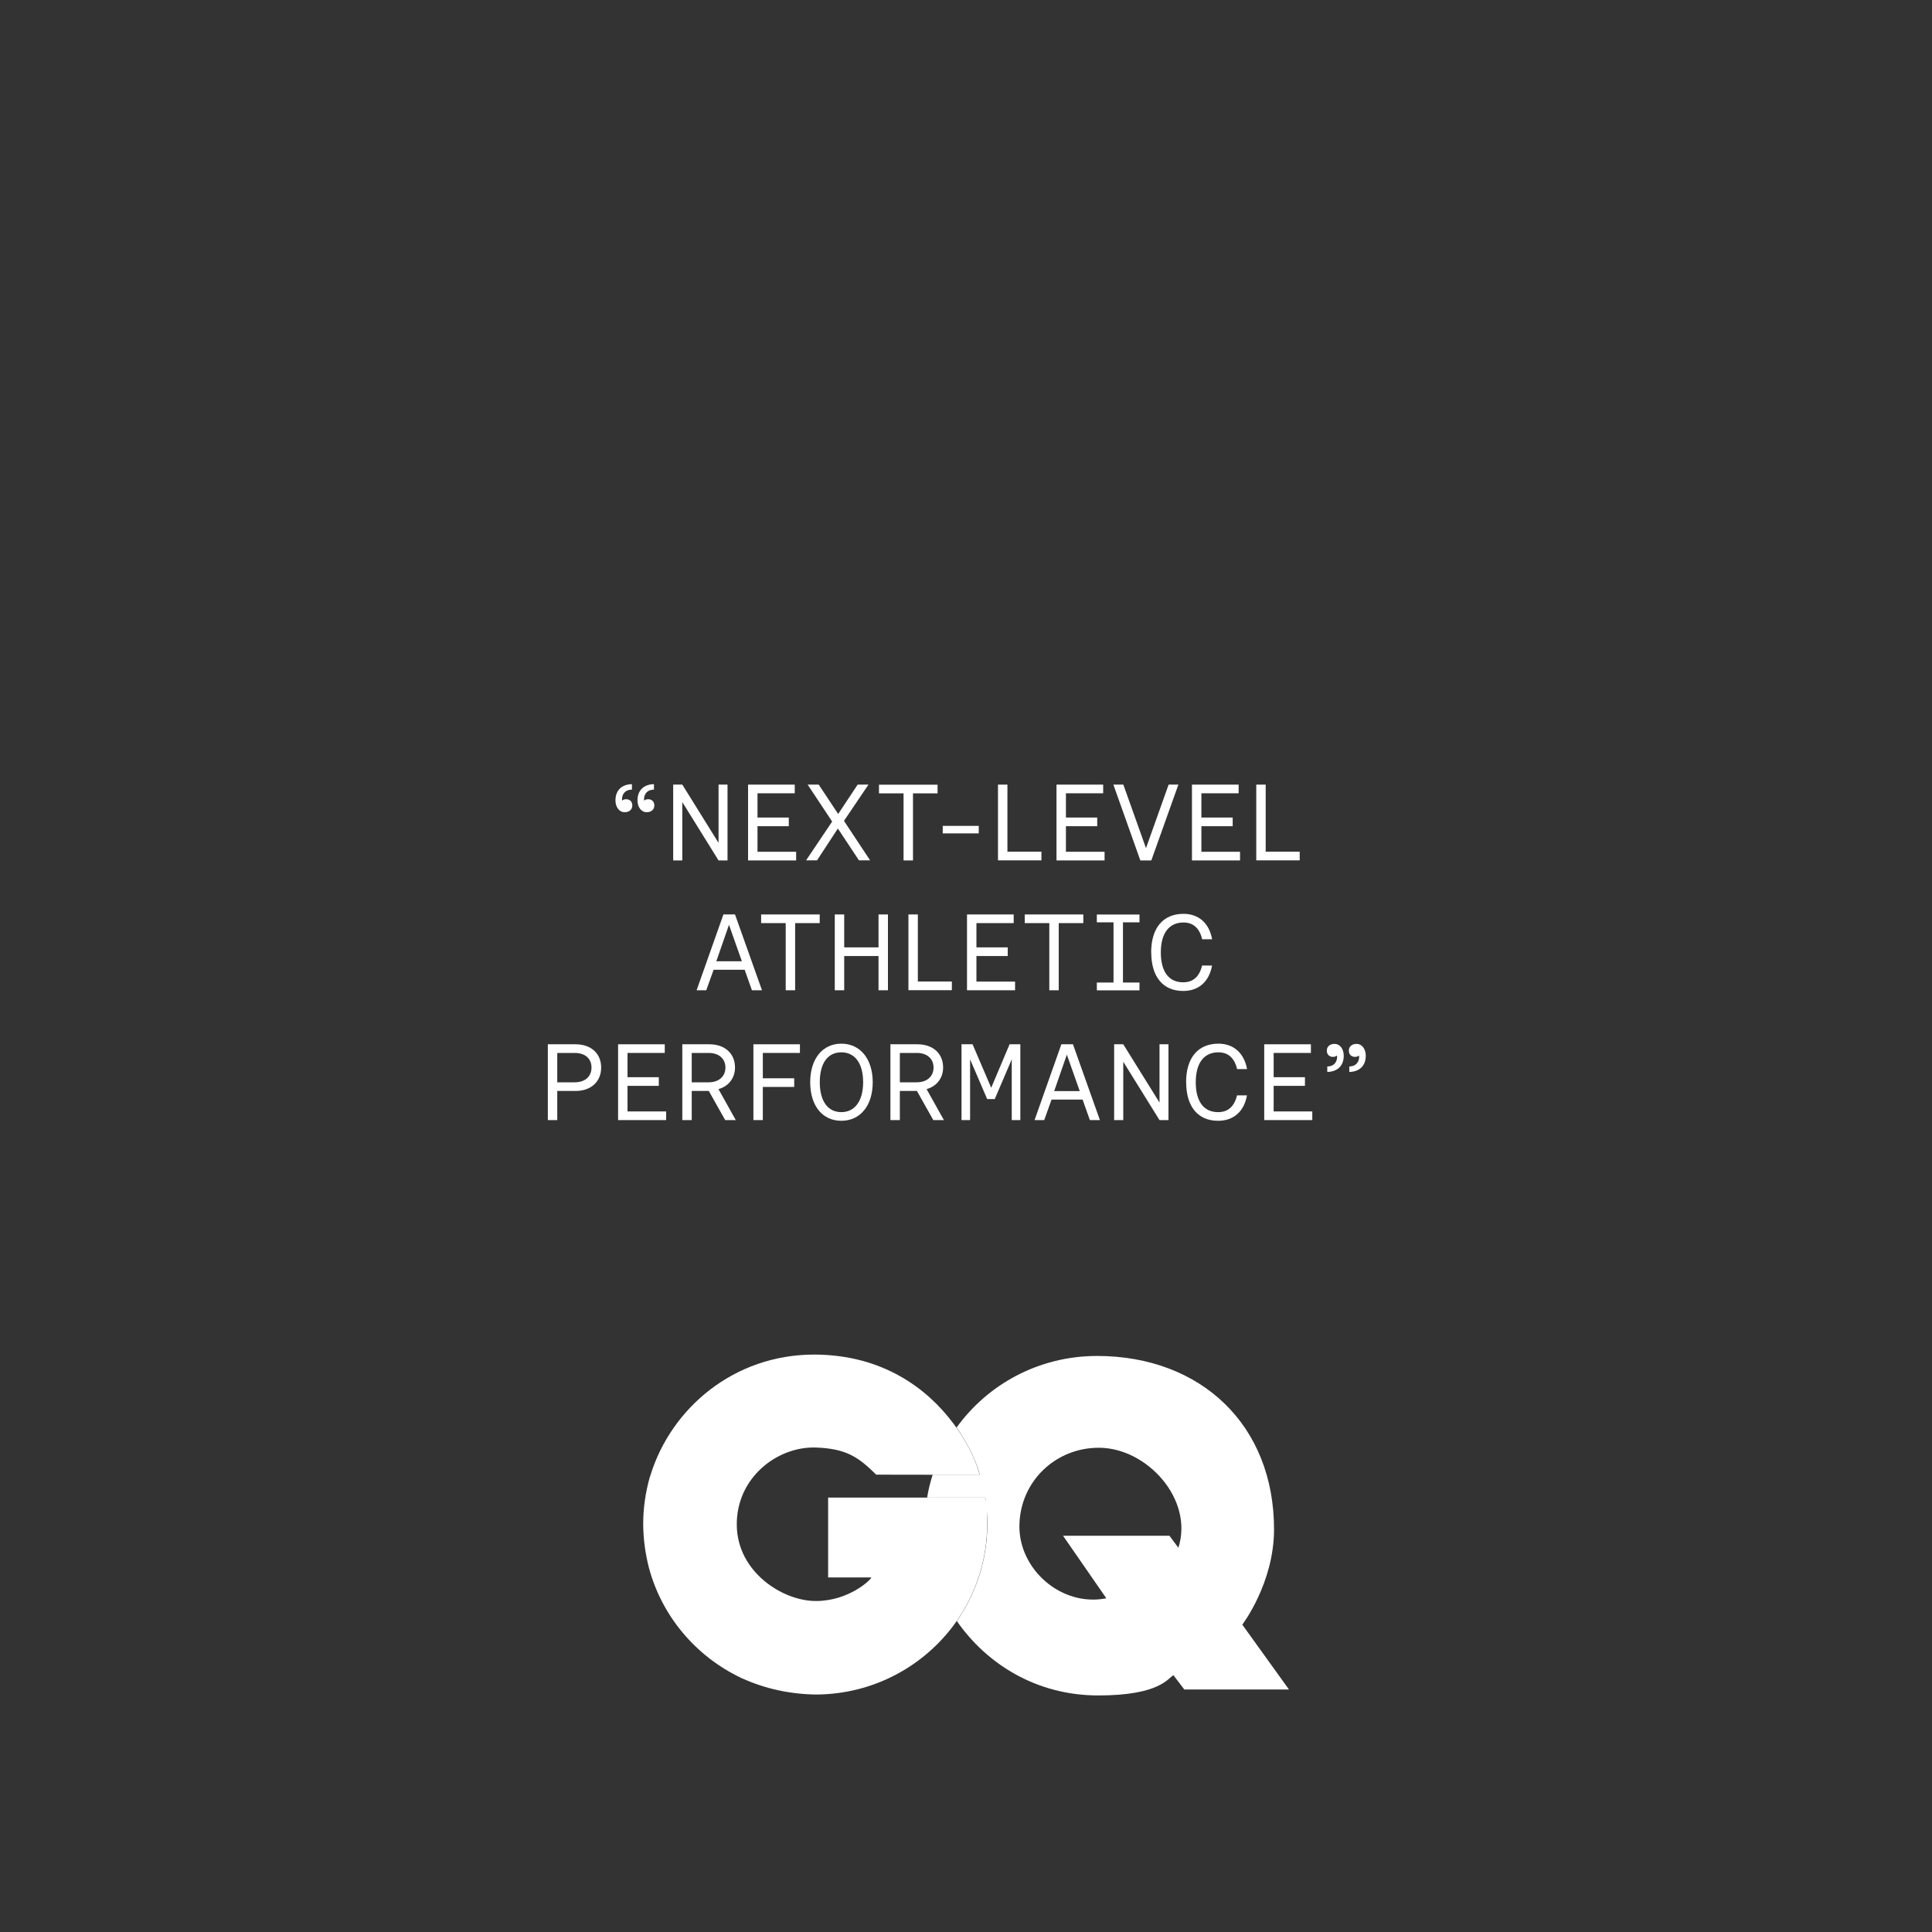 <?xml version="1.0" encoding="UTF-8"?><svg id="Layer_1" xmlns="http://www.w3.org/2000/svg" viewBox="0 0 250 250"><rect x="0" y="0" width="250" height="250" fill="#333333" stroke="none"/><defs><style>.cls-1{fill:#fff;}</style></defs><path class="cls-1" d="M81.76,102.18c-.97.01-1.27.7-1.27,1.22,0,.07,0,.14.03.2.11-.13.32-.18.5-.18.45,0,.8.28.8.81,0,.49-.36.87-.99.87-.73,0-1.19-.7-1.19-1.53,0-1.29.8-2.07,2.13-2.1v.71ZM84.61,102.18c-.97.01-1.27.7-1.27,1.22,0,.07,0,.14.03.2.11-.13.32-.18.5-.18.45,0,.8.28.8.81,0,.49-.36.87-.99.87-.73,0-1.19-.7-1.19-1.53,0-1.29.8-2.07,2.13-2.1v.71Z"/><path class="cls-1" d="M87.11,111.34v-9.81h1.18l4.69,7.54v-7.54h1.16v9.81h-1.16l-4.69-7.55v7.55h-1.18Z"/><path class="cls-1" d="M96.8,111.34v-9.81h6.04v1.12h-4.82v3.14h4.05v1.12h-4.05v3.31h5v1.12h-6.22Z"/><path class="cls-1" d="M104.3,111.34l3.38-5.03-3.17-4.78h1.43l2.52,3.8,2.52-3.8h1.4l-3.17,4.69,3.38,5.11h-1.44l-2.73-4.12-2.7,4.12h-1.42Z"/><path class="cls-1" d="M116.92,111.34v-8.68h-3.18v-1.12h7.58v1.12h-3.18v8.68h-1.22Z"/><path class="cls-1" d="M121.99,107.84v-.97h4.66v.97h-4.66Z"/><path class="cls-1" d="M129.14,111.34v-9.81h1.22v8.68h4.4v1.12h-5.62Z"/><path class="cls-1" d="M136.71,111.34v-9.81h6.04v1.12h-4.82v3.14h4.05v1.12h-4.05v3.31h5v1.12h-6.22Z"/><path class="cls-1" d="M147.56,111.34l-3.49-9.81h1.29l2.93,8.22,2.93-8.22h1.26l-3.5,9.81h-1.42Z"/><path class="cls-1" d="M154.24,111.34v-9.81h6.04v1.12h-4.82v3.14h4.05v1.12h-4.05v3.31h5v1.12h-6.22Z"/><path class="cls-1" d="M162.56,111.34v-9.81h1.22v8.68h4.4v1.12h-5.62Z"/><path class="cls-1" d="M90.14,128.14l3.47-9.81h1.5l3.49,9.81h-1.3l-.94-2.65h-4.02l-.95,2.65h-1.25ZM92.69,124.39h3.31l-1.67-4.72-1.64,4.72Z"/><path class="cls-1" d="M101.67,128.14v-8.69h-3.18v-1.12h7.58v1.12h-3.18v8.69h-1.22Z"/><path class="cls-1" d="M108.02,128.14v-9.81h1.22v4.26h4.44v-4.26h1.22v9.81h-1.22v-4.43h-4.44v4.43h-1.22Z"/><path class="cls-1" d="M117.55,128.14v-9.81h1.22v8.68h4.4v1.12h-5.62Z"/><path class="cls-1" d="M125.13,128.14v-9.81h6.04v1.12h-4.82v3.14h4.05v1.12h-4.05v3.31h5v1.12h-6.22Z"/><path class="cls-1" d="M135.78,128.14v-8.69h-3.18v-1.12h7.58v1.12h-3.18v8.69h-1.22Z"/><path class="cls-1" d="M147.45,119.35h-2.14v7.79h2.14v1.01h-5.52v-1.01h2.16v-7.79h-2.16v-1.01h5.52v1.01Z"/><path class="cls-1" d="M148.96,123.24c0-3.15,1.53-4.99,4.19-4.99,1.95,0,3.32,1.2,3.7,3.29h-1.29c-.34-1.44-1.16-2.17-2.42-2.17-1.88,0-2.93,1.41-2.93,3.87s1.01,3.87,2.89,3.87c1.27,0,2.1-.71,2.45-2.17h1.29c-.38,2.1-1.74,3.29-3.74,3.29-2.62,0-4.13-1.85-4.13-4.99Z"/><path class="cls-1" d="M70.89,144.94v-9.81h3.59c1.99,0,3.31,1.18,3.31,3.01s-1.32,3.03-3.31,3.03h-2.37v3.77h-1.22ZM72.11,140.05h2.26c1.32,0,2.17-.74,2.17-1.91s-.84-1.89-2.16-1.89h-2.27v3.8Z"/><path class="cls-1" d="M79.98,144.94v-9.81h6.04v1.12h-4.82v3.14h4.05v1.12h-4.05v3.31h5v1.12h-6.22Z"/><path class="cls-1" d="M88.29,144.94v-9.81h3.5c1.99,0,3.32,1.18,3.32,3.01,0,1.37-.85,2.44-2.14,2.79l2.24,4.01h-1.37l-2.12-3.77h-2.21v3.77h-1.22ZM89.51,140.05h2.19c1.32,0,2.17-.76,2.17-1.91s-.85-1.89-2.16-1.89h-2.2v3.8Z"/><path class="cls-1" d="M97.49,144.94v-9.81h6.02v1.12h-4.8v3.28h4.06v1.12h-4.06v4.29h-1.22Z"/><path class="cls-1" d="M104.84,140.04c0-3.05,1.61-4.99,4.03-4.99s4.06,1.95,4.06,4.99-1.62,4.99-4.06,4.99-4.03-1.93-4.03-4.99ZM111.69,140.04c0-2.44-1.06-3.87-2.82-3.87s-2.79,1.4-2.79,3.87,1.06,3.87,2.79,3.87,2.82-1.43,2.82-3.87Z"/><path class="cls-1" d="M115.22,144.94v-9.81h3.5c1.99,0,3.32,1.18,3.32,3.01,0,1.37-.85,2.44-2.14,2.79l2.24,4.01h-1.37l-2.12-3.77h-2.21v3.77h-1.22ZM116.44,140.05h2.19c1.32,0,2.17-.76,2.17-1.91s-.85-1.89-2.16-1.89h-2.2v3.8Z"/><path class="cls-1" d="M124.42,144.94v-9.81h1.43l2.41,5.63,2.38-5.63h1.39v9.81h-1.11v-7.86l-2.2,5.14h-.98l-2.21-5.14v7.86h-1.11Z"/><path class="cls-1" d="M133.87,144.94l3.47-9.81h1.5l3.49,9.81h-1.3l-.94-2.65h-4.02l-.95,2.65h-1.25ZM136.41,141.19h3.31l-1.67-4.72-1.64,4.72Z"/><path class="cls-1" d="M144.17,144.94v-9.81h1.18l4.69,7.54v-7.54h1.16v9.81h-1.16l-4.69-7.55v7.55h-1.18Z"/><path class="cls-1" d="M153.48,140.04c0-3.15,1.53-4.99,4.19-4.99,1.95,0,3.32,1.21,3.7,3.29h-1.29c-.34-1.44-1.16-2.17-2.42-2.17-1.88,0-2.93,1.41-2.93,3.87s1.01,3.87,2.89,3.87c1.27,0,2.1-.71,2.45-2.17h1.29c-.38,2.1-1.74,3.29-3.74,3.29-2.62,0-4.13-1.85-4.13-4.99Z"/><path class="cls-1" d="M163.59,144.94v-9.81h6.04v1.12h-4.82v3.14h4.05v1.12h-4.05v3.31h5v1.12h-6.22Z"/><path class="cls-1" d="M171.75,138c.97-.01,1.27-.7,1.27-1.22,0-.07,0-.14-.03-.2-.11.13-.32.18-.5.18-.45,0-.8-.28-.8-.81,0-.49.36-.87,1-.87.73,0,1.19.7,1.19,1.53,0,1.29-.8,2.07-2.13,2.1v-.71ZM174.59,138c.97-.01,1.28-.7,1.28-1.22,0-.07,0-.14-.03-.2-.11.13-.32.18-.5.18-.45,0-.8-.28-.8-.81,0-.49.36-.87,1-.87.73,0,1.19.7,1.19,1.53,0,1.29-.8,2.07-2.13,2.1v-.71Z"/><path class="cls-1" d="M152.49,200.29l-1.16-1.56h-13.77l5.6,8.09c-5.82,1.14-11.32-3.73-11.25-9.4.08-5.79,4.75-10.12,10.34-10.08,6.14.03,12.25,6.64,10.23,12.95M160.75,210.23s4.08-5.33,4.11-12.26c.03-13.63-9.51-22.48-22.84-22.51-7.71-.01-14.27,3.76-18.24,9.26,1.64,2.34,2.62,4.61,3.01,6.1h-6.1c-.31.96-.56,1.95-.72,2.97h7.53c.18,1.11.26,2.26.26,3.41,0,4.66-1.46,8.99-3.95,12.56,3.88,5.58,10.32,9.63,18.31,9.63s9.03-2.26,9.72-2.62l1.41,1.85h13.54l-6.03-8.38h0Z"/><path class="cls-1" d="M107.14,204.12h5.61c0,.25-2.87,3.05-7.18,3.05s-10.12-3.74-10.23-9.74c-.11-6.22,5.26-10.29,10.23-10.12,4.02.14,5.55,1.29,7.81,3.51,0,0,3.24,0,6.54.01h6.85c-.39-1.5-1.35-3.76-3.01-6.1-.14-.19-.28-.39-.43-.58-3.3-4.4-9.03-8.84-17.94-8.87-10.47-.01-18.54,6.99-21.2,15.55-.03.1-.07.21-.1.31,0,0,0,.01-.01.01-.54,1.92-.85,3.94-.85,6.03.01,2,.28,3.91.75,5.72,1.68,6.25,6.06,11.4,11.82,14.17.06.03.1.04.14.07.03.01.06.03.1.04,2.91,1.32,6.17,2.06,9.65,2.09,7.35-.06,13.85-3.66,17.86-9.16.08-.11.15-.24.24-.35,2.49-3.56,3.95-7.89,3.95-12.56s-.1-2.3-.26-3.41h-20.32v10.33h0Z"/></svg>